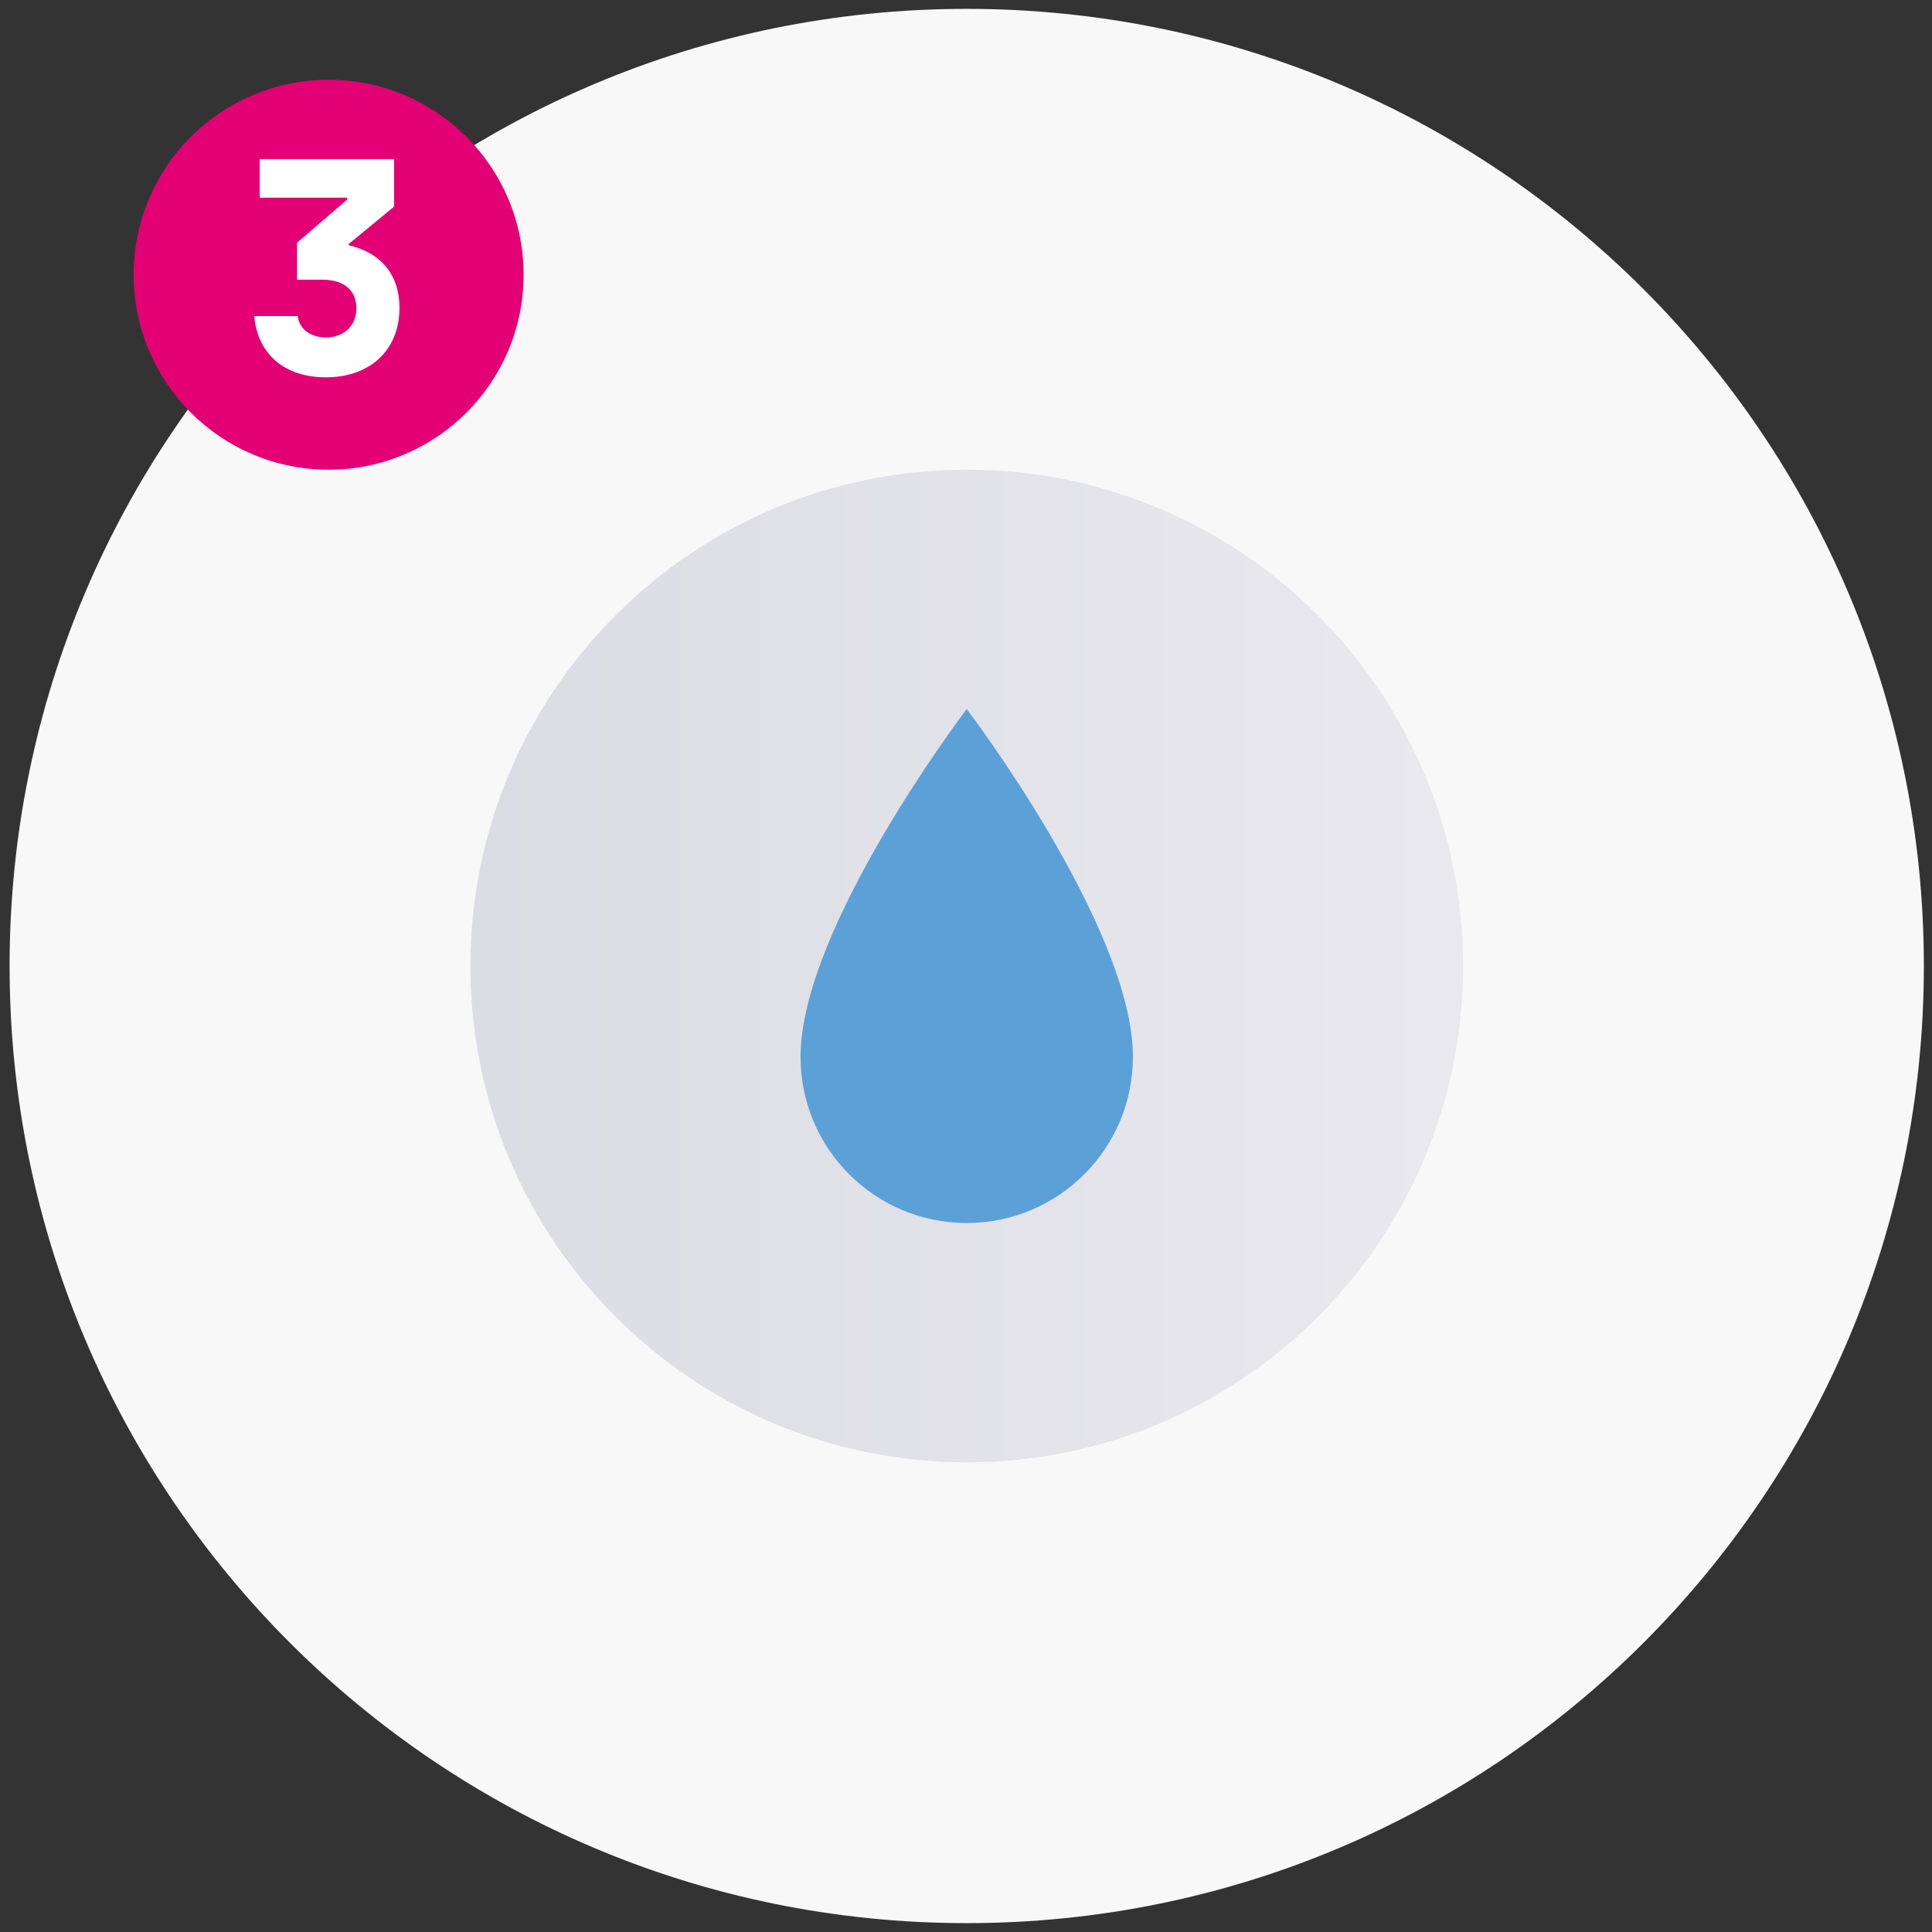 <?xml version="1.0" encoding="UTF-8"?>
<svg width="109" height="109" viewBox="0 0 109 109" fill="none" xmlns="http://www.w3.org/2000/svg">
<rect x="0" y="0" width="109" height="109" fill="#333333" stroke="none"/>
<path d="M54.541 108.5C84.364 108.5 108.541 84.323 108.541 54.5C108.541 24.677 84.364 0.5 54.541 0.5C24.718 0.5 0.541 24.677 0.541 54.5C0.541 84.323 24.718 108.5 54.541 108.5Z" fill="#F8F8F8"/>
<path d="M54.541 26.5C39.077 26.5 26.541 39.038 26.541 54.501C26.541 69.965 39.077 82.501 54.541 82.501C70.005 82.501 82.541 69.965 82.541 54.501C82.541 39.038 70.005 26.5 54.541 26.5Z" fill="url(#paint0_linear_219_202)"/>
<path d="M54.541 40.001C54.541 40.001 45.165 52.312 45.165 59.627C45.165 64.802 49.363 69.001 54.541 69.001C59.719 69.001 63.917 64.802 63.917 59.627C63.917 52.321 54.541 40.001 54.541 40.001Z" fill="#5CA0D8"/>
<path d="M18.541 26.5C24.616 26.5 29.541 21.575 29.541 15.5C29.541 9.425 24.616 4.5 18.541 4.5C12.466 4.5 7.541 9.425 7.541 15.5C7.541 21.575 12.466 26.5 18.541 26.5Z" fill="#E20074"/>
<path d="M19.675 13.836V13.764L22.231 11.658V8.976H14.653V11.154H19.585V11.262L16.759 13.692V15.78H18.181C19.495 15.78 20.107 16.446 20.107 17.4C20.107 18.354 19.423 19.038 18.397 19.038C17.605 19.038 16.903 18.642 16.795 17.832H14.347C14.491 19.722 15.805 21.288 18.397 21.288C20.845 21.288 22.537 19.776 22.537 17.382C22.537 15.456 21.457 14.25 19.675 13.836Z" fill="white"/>
<defs>
<linearGradient id="paint0_linear_219_202" x1="18.042" y1="54.501" x2="85.94" y2="54.501" gradientUnits="userSpaceOnUse">
<stop stop-color="#DADAE2"/>
<stop offset="1" stop-color="#E9E9EE"/>
</linearGradient>
</defs>
</svg>
